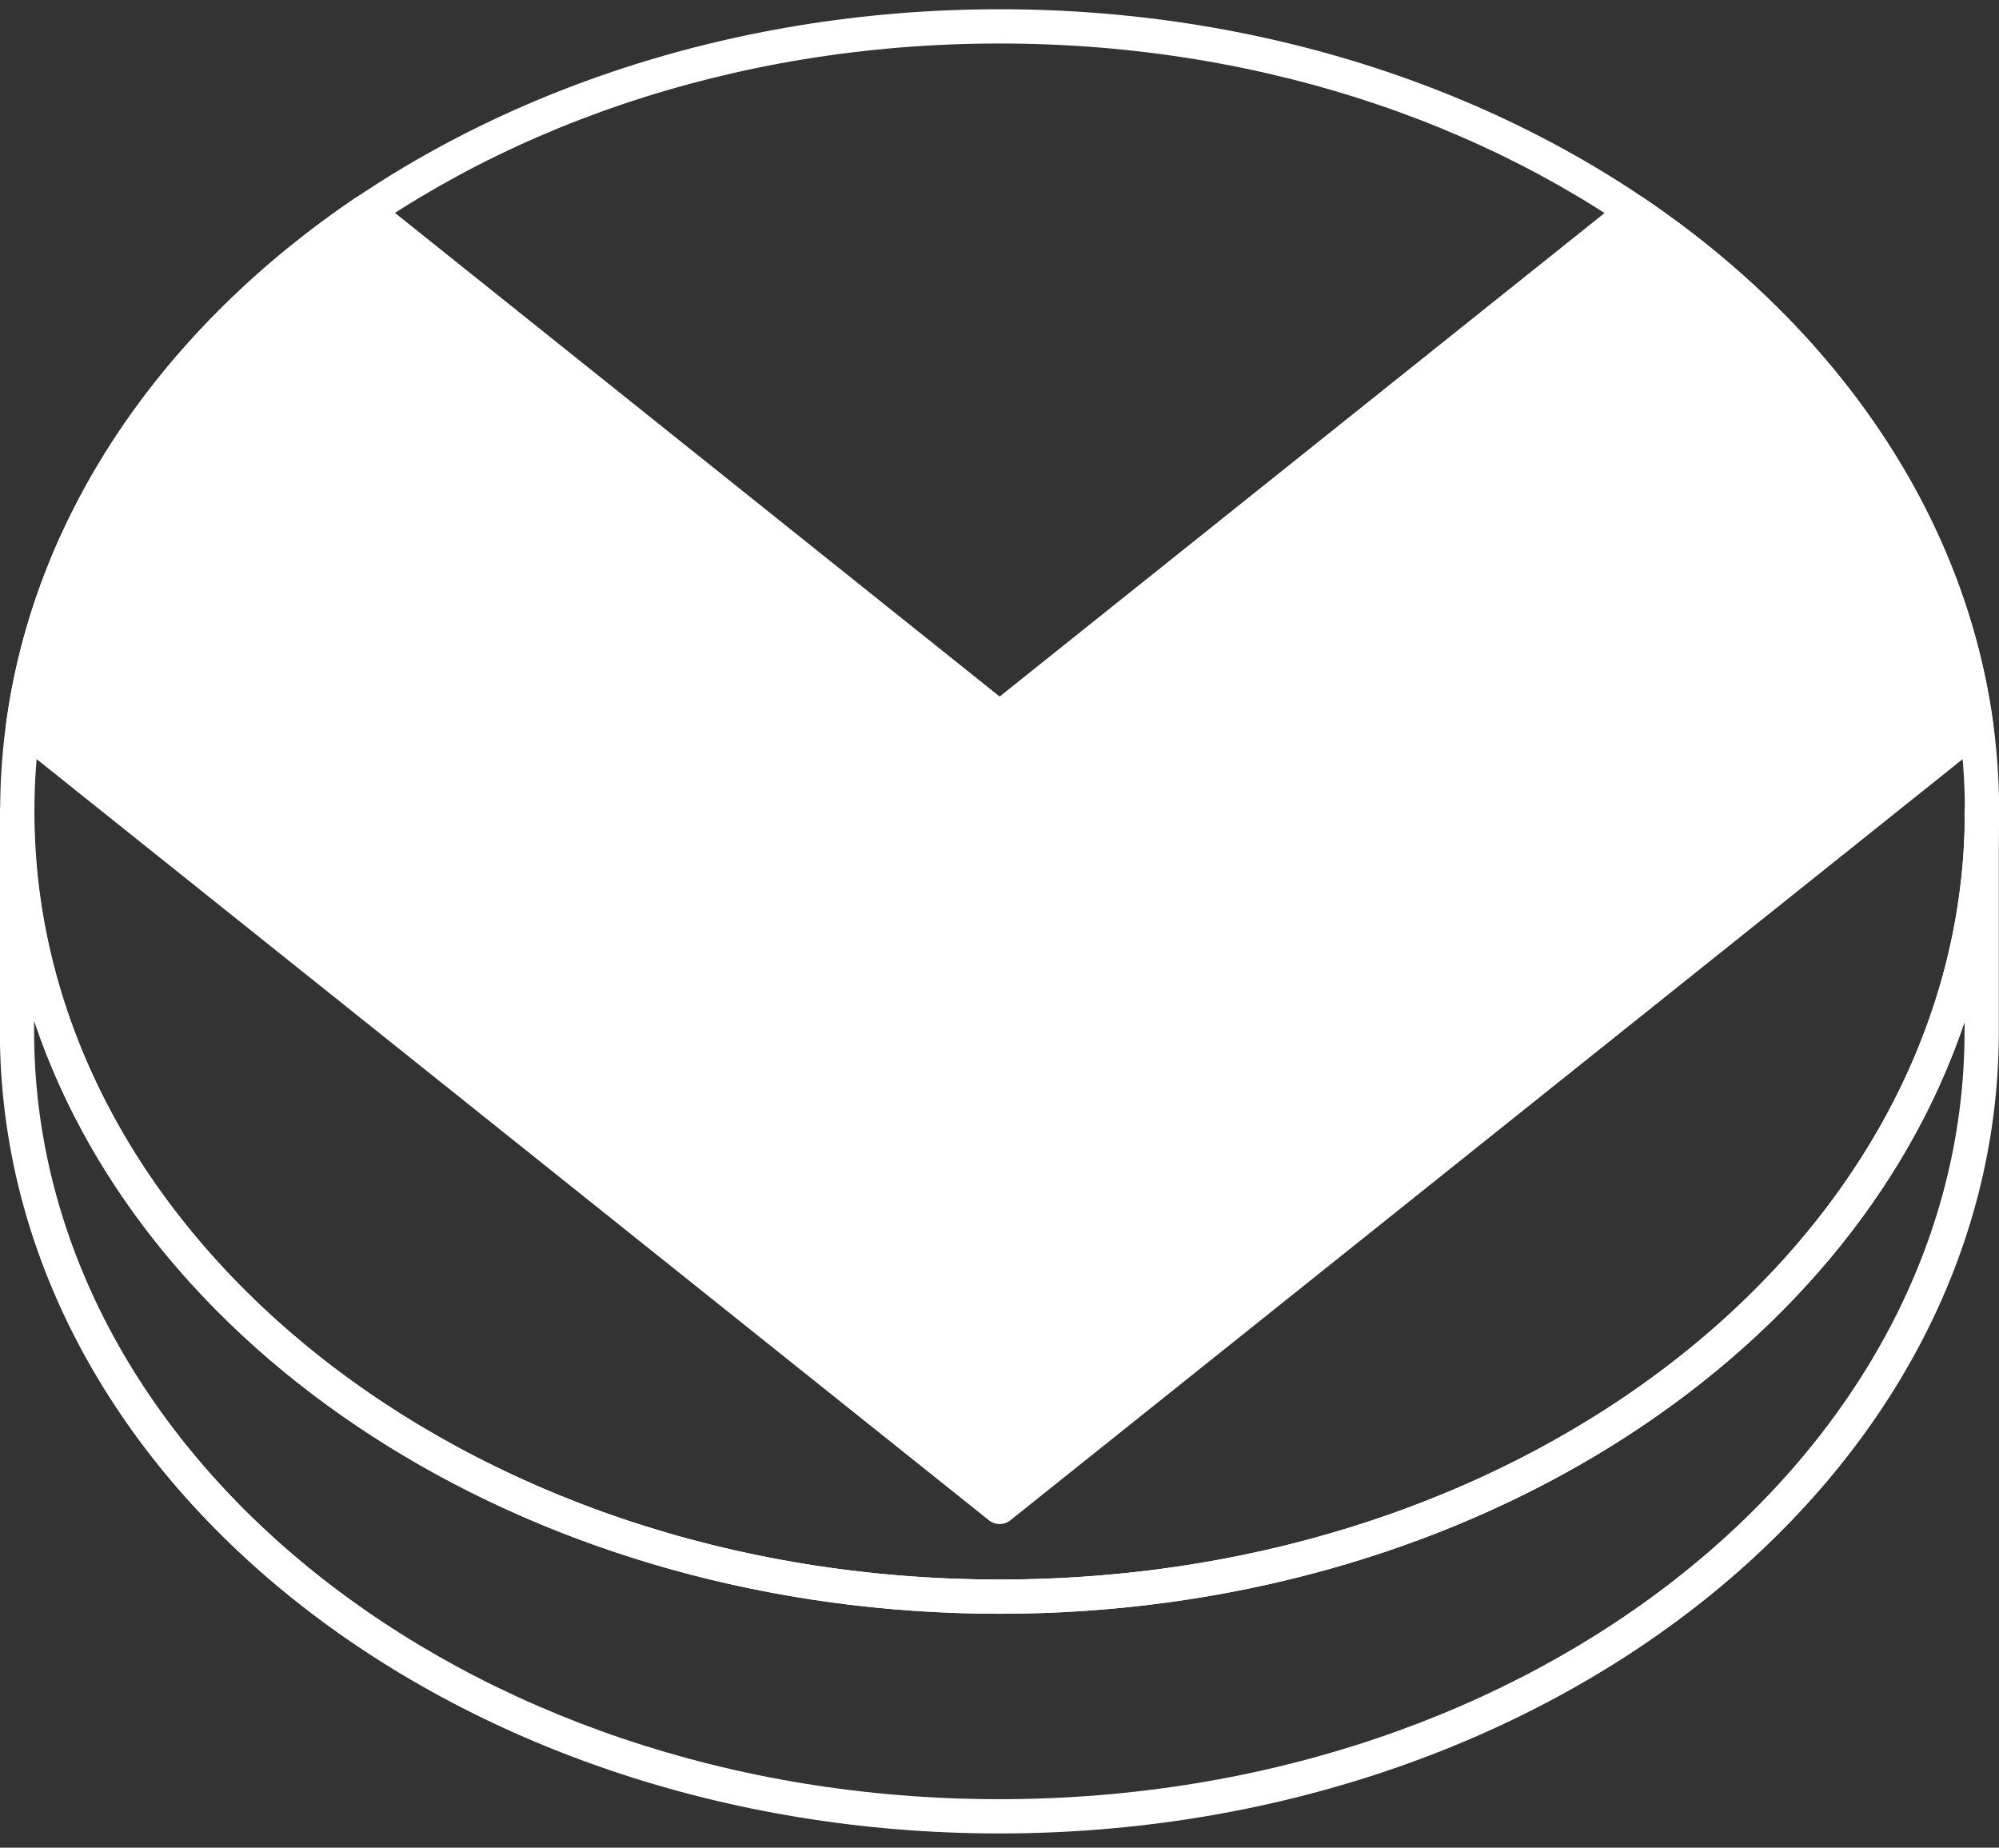 <svg width="66" height="61" viewBox="0 0 66 61" fill="none" xmlns="http://www.w3.org/2000/svg">
<rect x="0" y="0" width="66" height="61" fill="#333333" stroke="none"/>
<path fill-rule="evenodd" clip-rule="evenodd" d="M33.005 1.436C15.28 1.436 1.136 12.899 1.136 26.791C1.136 40.683 15.28 52.147 33.005 52.147C50.73 52.147 64.873 40.683 64.873 26.791C64.873 12.899 50.73 1.436 33.005 1.436ZM0.005 26.791C0.005 12.052 14.904 0.305 33.005 0.305C51.106 0.305 66.005 12.052 66.005 26.791C66.005 41.53 51.106 53.277 33.005 53.277C14.904 53.277 0.005 41.53 0.005 26.791Z" fill="white"/>
<path d="M12.076 6.983C5.878 11.175 1.672 17.177 0.761 23.98L33.005 49.751L65.249 23.98C64.327 17.187 60.132 11.175 53.933 6.993L33.005 23.72L12.076 6.983Z" fill="white"/>
<path fill-rule="evenodd" clip-rule="evenodd" d="M11.759 6.515C11.965 6.376 12.236 6.387 12.43 6.541L33.005 22.996L53.58 6.551C53.773 6.397 54.045 6.386 54.25 6.524C60.556 10.778 64.863 16.922 65.81 23.904C65.836 24.101 65.758 24.297 65.603 24.421L33.358 50.192C33.152 50.357 32.858 50.357 32.652 50.192L0.408 24.421C0.253 24.297 0.174 24.101 0.2 23.905C1.137 16.912 5.455 10.778 11.759 6.515ZM1.367 23.74L33.005 49.027L64.643 23.74C63.681 17.389 59.765 11.726 53.96 7.696L33.358 24.161C33.152 24.326 32.858 24.326 32.651 24.161L12.051 7.686C6.243 11.726 2.32 17.38 1.367 23.74Z" fill="white"/>
<path fill-rule="evenodd" clip-rule="evenodd" d="M0.56 26.226C0.873 26.226 1.126 26.479 1.126 26.791C1.126 40.683 15.278 52.146 33.005 52.146C50.458 52.146 64.437 41.034 64.863 27.431V26.791C64.863 26.479 65.116 26.226 65.429 26.226H65.439C65.751 26.226 66.005 26.479 66.005 26.791C66.005 27.012 66.001 27.232 65.995 27.452V34.044C65.995 48.783 51.097 60.53 32.995 60.53C14.892 60.53 -0.005 48.783 -0.005 34.044V26.791C-0.005 26.479 0.248 26.226 0.56 26.226ZM1.126 33.704V34.044C1.126 47.936 15.268 59.399 32.995 59.399C50.721 59.399 64.863 47.936 64.863 34.044V33.736C61.052 45.054 48.15 53.277 33.005 53.277C17.845 53.277 4.926 45.039 1.126 33.704Z" fill="white"/>
</svg>
